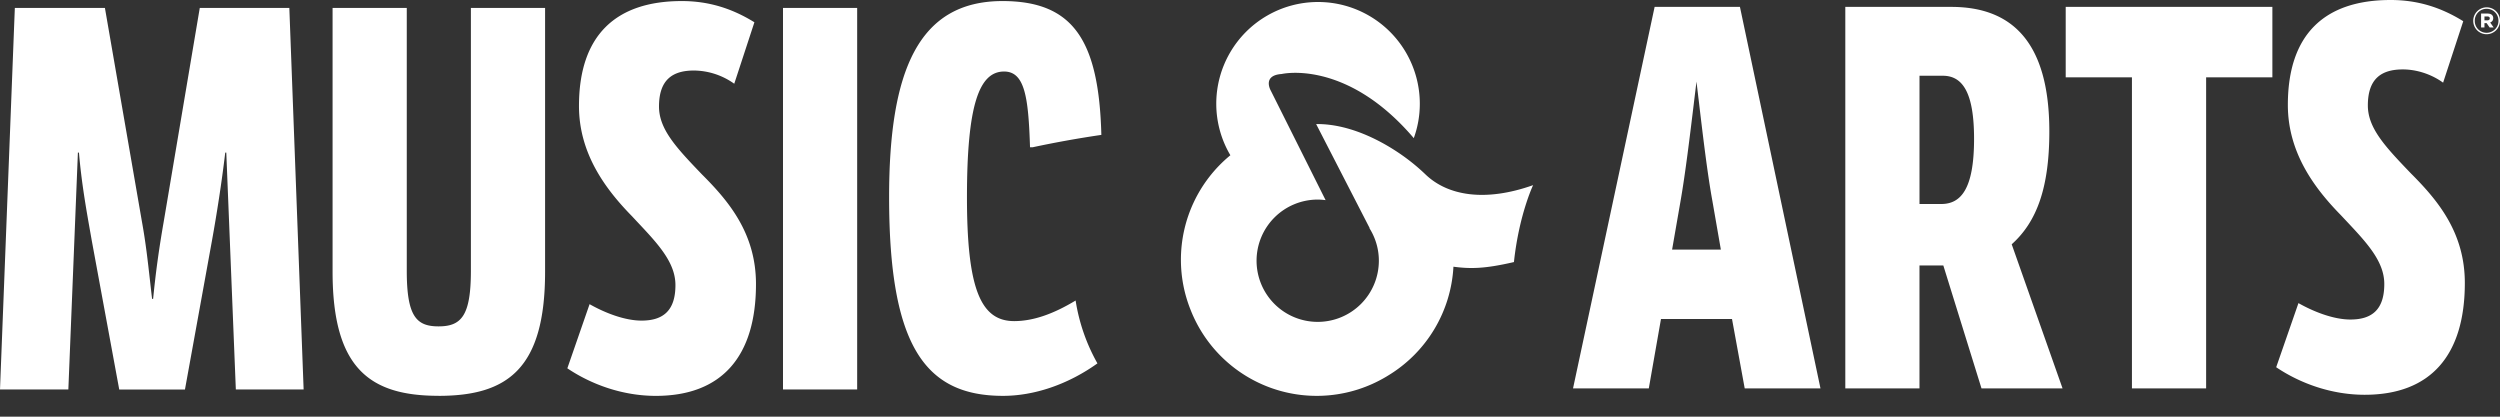 <svg viewBox="0 0 120 20" xmlns:xlink="http://www.w3.org/1999/xlink" width="120" height="20" fill="#fff" xmlns="http://www.w3.org/2000/svg" role="presentation" aria-hidden="true" tabindex="-1"><rect x="0" y="0" width="120" height="20" fill="#333333" stroke="none"/><path fill-rule="evenodd" clip-rule="evenodd" d="M117.269 3.968l.967-2.95C117.167.355 116.048 0 114.751 0c-3.179 0-4.934 1.653-4.934 5.036 0 2.264 1.246 3.968 2.543 5.29l.227.242c1.02 1.084 1.859 1.975 1.859 3.065 0 1.221-.585 1.704-1.628 1.704-.788 0-1.729-.356-2.492-.788l-1.069 3.078c1.17.788 2.671 1.322 4.248 1.322 3.179 0 4.807-1.907 4.807-5.367 0-2.442-1.323-3.993-2.594-5.265-1.221-1.272-2.061-2.162-2.061-3.255 0-1.298.662-1.73 1.679-1.73.662 0 1.374.229 1.933.636zm-44.6 8.611c-1.365.315-2.05.336-2.904.223a6.511 6.511 0 01-3.147 5.231l-.07.043-.026.015-.022.013a6.504 6.504 0 01-9.354-3.237 6.448 6.448 0 01-.462-2.392 6.488 6.488 0 012.374-5.023 4.855 4.855 0 01-.677-2.471 4.885 4.885 0 019.77 0c0 .58-.102 1.134-.289 1.649l-.002-.001c-3.242-3.807-6.338-3.077-6.338-3.077-.952.064-.524.798-.524.798l2.631 5.257a2.961 2.961 0 00-.378-.027 2.935 2.935 0 102.934 2.934c0-.573-.167-1.106-.45-1.558l.006-.012-2.567-4.99c1.802-.018 3.484 1.027 4.256 1.588.338.246.672.522.995.832 1.063 1.019 2.853 1.333 5.164.513 0 0-.678 1.423-.92 3.692zm14.714 6.064h-3.637l-.61-3.332h-3.409l-.585 3.332h-3.637L79.422.33h4.095l3.866 18.313zM80.668 9.64l-.407 2.34h2.34l-.407-2.34c-.239-1.305-.46-3.167-.661-4.872l-.002-.01-.1-.841-.127 1.045v.004c-.195 1.61-.407 3.364-.636 4.674zm17.7-3.332c0-4.273-1.781-5.977-4.706-5.977h-5.087v18.313h3.56v-5.9h1.145l1.832 5.9h3.891l-2.441-6.918c1.195-1.069 1.806-2.696 1.806-5.418zm-6.232 3.485V3.636h1.119c.941 0 1.5.789 1.5 3.027 0 2.416-.635 3.129-1.576 3.129h-1.043zm16.938-6.08h-3.18v14.931h-3.561V3.713h-3.179V.33h9.92v3.383zm-94.5 14.983H11.32l-.458-11.37h-.05c-.179 1.5-.408 2.95-.637 4.222l-1.297 7.148H5.723L4.4 11.522l-.05-.285c-.215-1.213-.442-2.497-.56-3.912h-.051l-.458 11.37H0L.712.38h4.324l1.78 10.276c.18.993.28 1.893.389 2.858.03.27.061.546.095.83h.05c.128-1.297.28-2.391.51-3.713L9.589.382h4.299l.686 18.313zm6.477.305c3.307 0 5.113-1.298 5.113-5.952V.38h-3.561v12.616c0 2.162-.458 2.67-1.552 2.67-1.068 0-1.526-.483-1.526-2.67V.38h-3.561v12.667c0 4.654 1.806 5.952 5.087 5.952zm15.16-17.931l-.967 2.95a3.377 3.377 0 00-1.933-.635c-1.018 0-1.679.432-1.679 1.729 0 1.094.84 1.984 2.06 3.256 1.272 1.271 2.595 2.823 2.595 5.265 0 3.459-1.628 5.367-4.807 5.367-1.577 0-3.078-.535-4.248-1.323L28.3 14.6c.763.433 1.704.789 2.493.789 1.043 0 1.628-.483 1.628-1.704 0-1.09-.84-1.982-1.86-3.065l-.226-.242c-1.297-1.323-2.544-3.027-2.544-5.29 0-3.383 1.755-5.037 4.935-5.037 1.297 0 2.416.357 3.485 1.018zM37.584.38h3.56v18.314h-3.56V.38zm14.045 14.045c-1.024.618-2 .988-2.95.988-1.628 0-2.265-1.602-2.265-5.952 0-4.425.585-6.028 1.781-6.028.992 0 1.17 1.221 1.246 3.637h.12a51.017 51.017 0 013.304-.595C52.747 1.925 51.51.051 48.12.051c-4.044 0-5.443 3.358-5.443 9.411 0 7.148 1.73 9.539 5.468 9.539 1.482 0 3.103-.536 4.532-1.559a8.921 8.921 0 01-1.047-3.016zM119.509.883c0 .056-.041.093-.114.093h-.141V.79h.141c.07 0 .114.033.114.092zm-.103-.232h-.314v.668h.162v-.21h.104l.144.21h.195l-.17-.24c.089-.03.148-.1.148-.207 0-.151-.114-.221-.269-.221zm.52.343v.004a.57.57 0 01-.568.576.565.565 0 01-.569-.573V.998a.57.57 0 01.569-.576c.324 0 .568.258.568.572zm-1.211.004V1c0 .351.281.643.643.643A.646.646 0 00120 .998V.994a.64.64 0 00-.642-.642.647.647 0 00-.643.646z" fill="#FFFFFF"></path></svg>